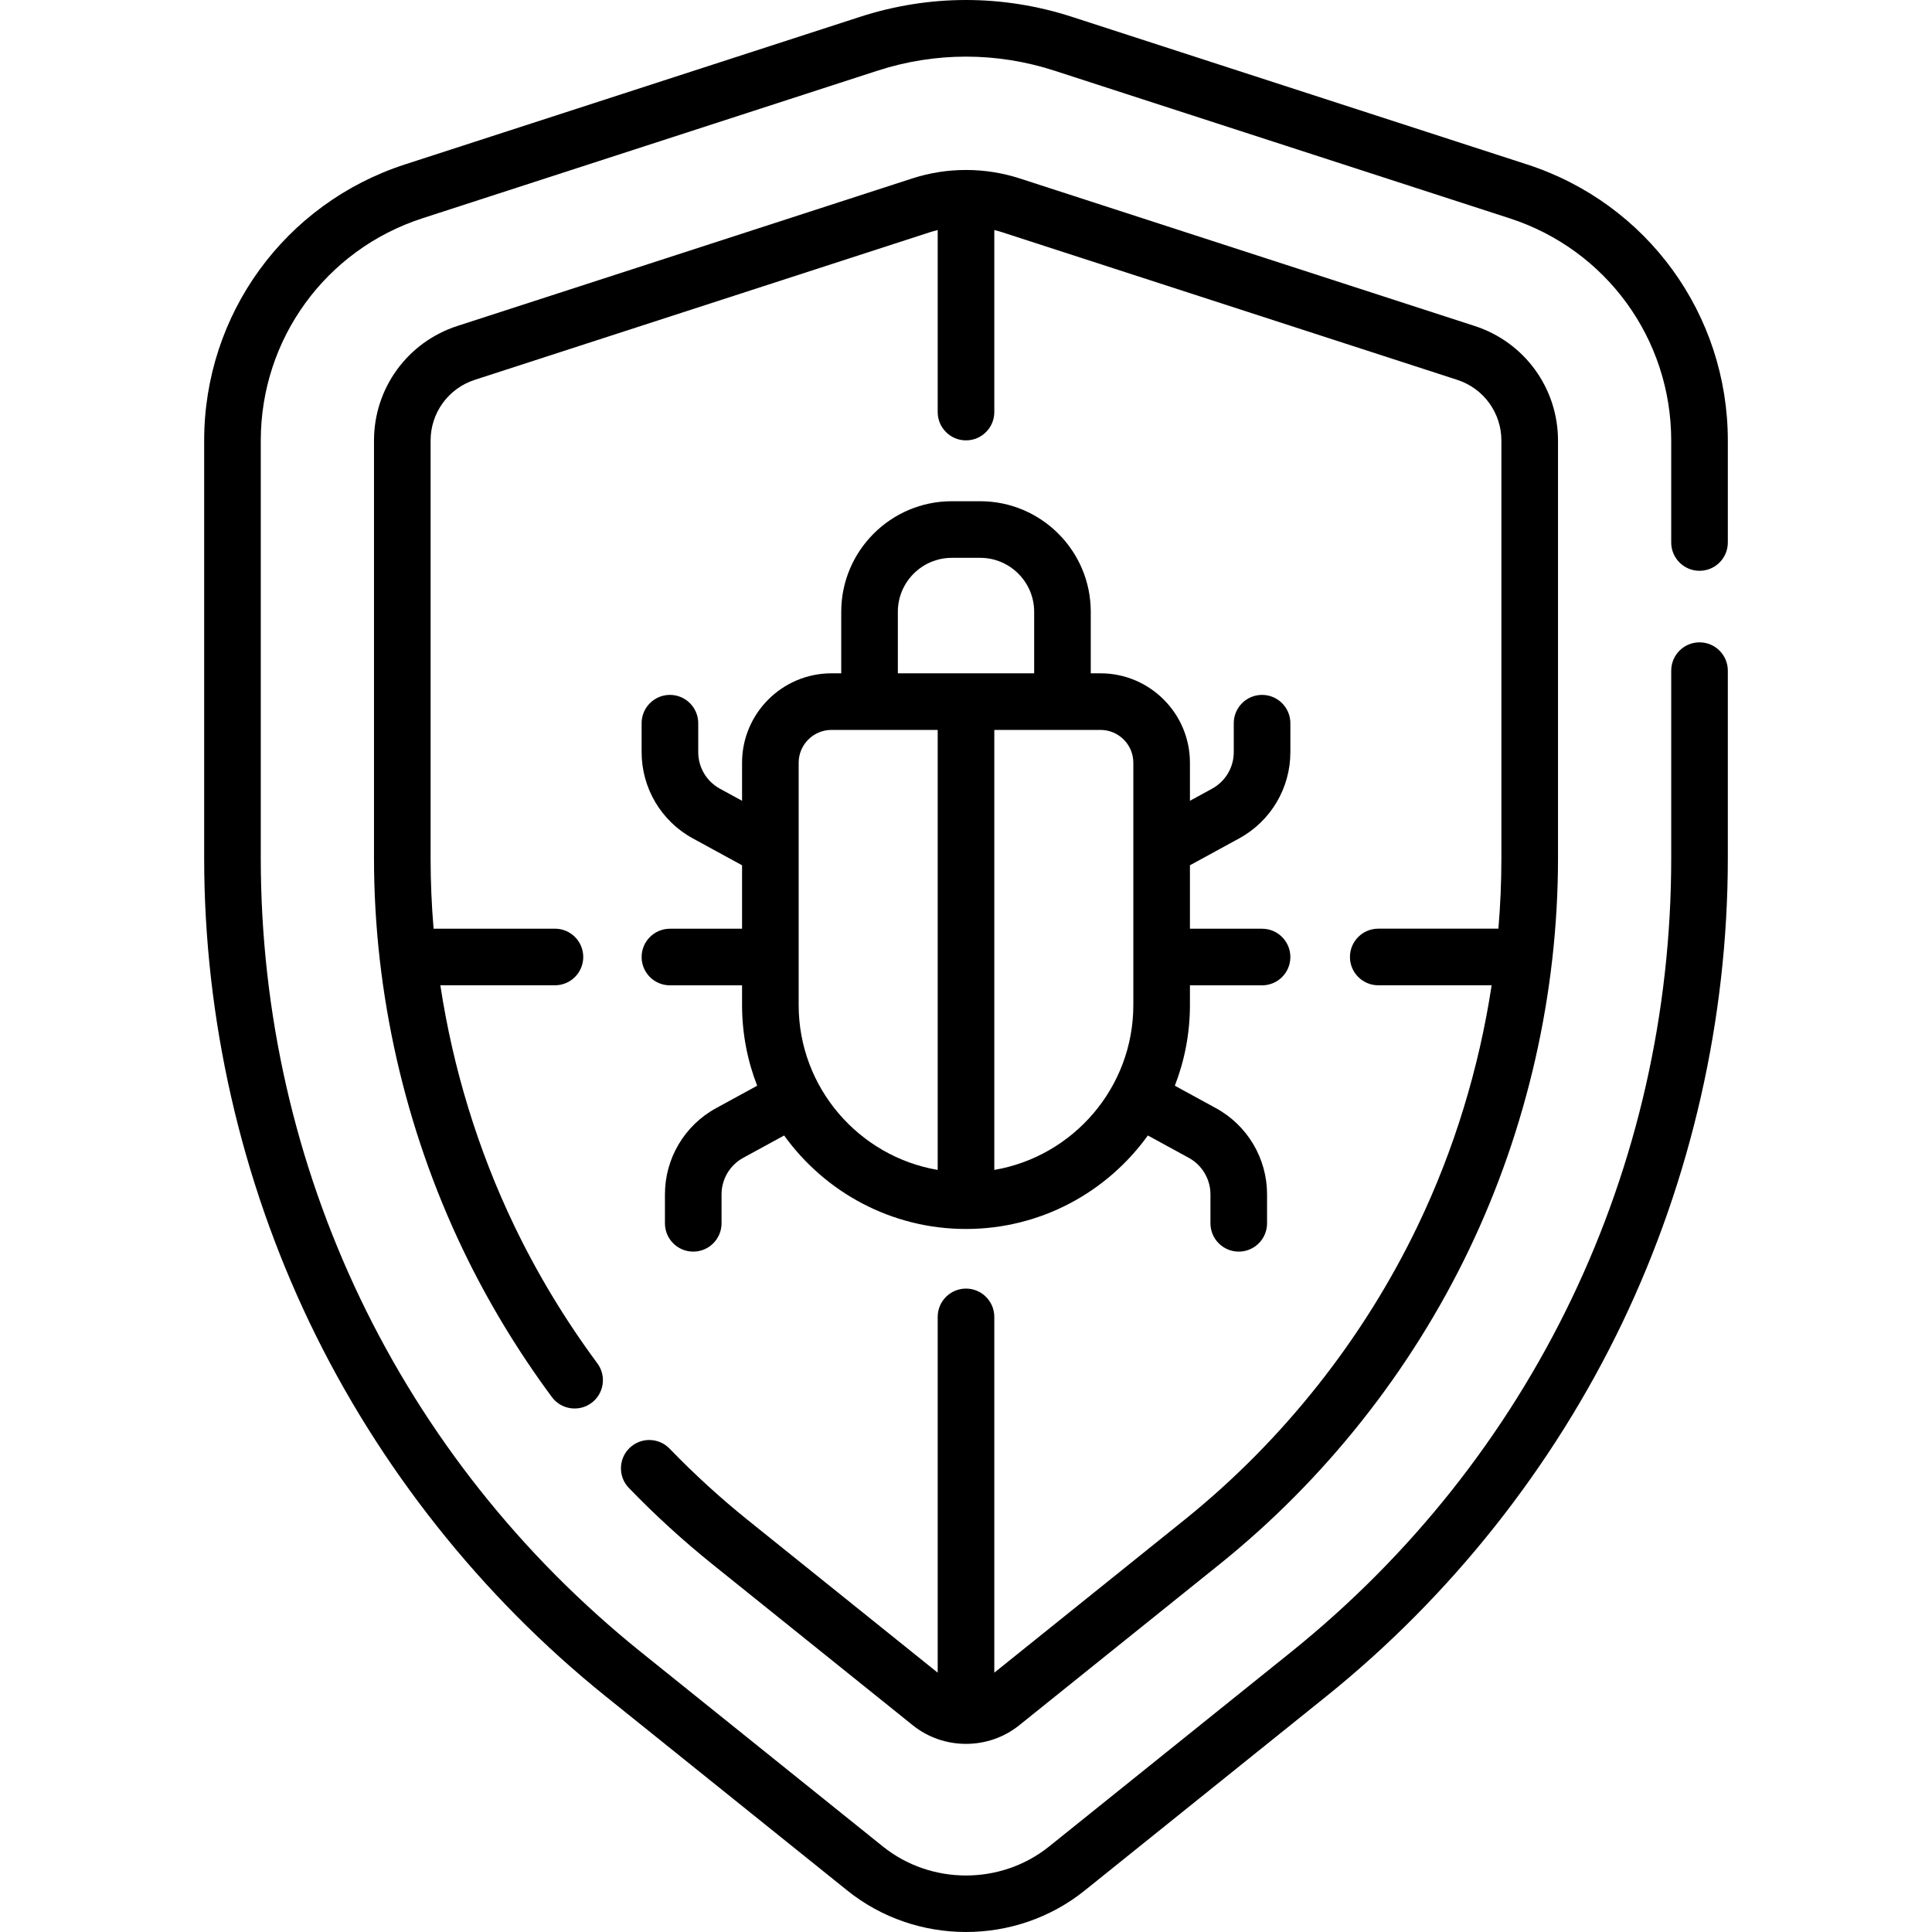 <svg id="Capa_1" enable-background="new 0 0 511.941 511.941" height="512" viewBox="0 0 511.941 511.941" width="512" xmlns="http://www.w3.org/2000/svg"><g><g><path d="m166.644 394.281c6.948 7.194 14.387 13.989 22.11 20.195l53.122 42.692c4.083 3.282 9.088 4.923 14.095 4.923 5.005 0 10.011-1.641 14.094-4.922l53.122-42.692c27.812-22.351 50.662-51.172 66.082-83.348 15.42-32.174 23.571-68.041 23.571-103.721v-110.657c0-13.883-8.873-26.088-22.079-30.371l-120.561-39.102c-9.207-2.985-19.256-2.985-28.458 0l-120.562 39.102c-13.206 4.283-22.078 16.488-22.078 30.371v110.657c0 35.68 8.151 71.547 23.571 103.721 6.532 13.631 14.46 26.772 23.564 39.06 2.465 3.328 7.163 4.026 10.491 1.562 3.328-2.466 4.027-7.163 1.562-10.491-8.537-11.522-15.969-23.84-22.09-36.612-9.594-20.018-16.166-41.563-19.515-63.567h30.366c4.143 0 7.5-3.358 7.5-7.5s-3.357-7.5-7.5-7.5h-32.158c-.524-6.214-.791-12.446-.791-18.672v-110.659c0-7.361 4.704-13.832 11.706-16.102l120.562-39.101c.693-.225 1.396-.416 2.101-.59v48.232c0 4.142 3.358 7.5 7.5 7.5s7.5-3.358 7.5-7.5v-48.233c.706.175 1.409.365 2.102.59l120.561 39.102c7.002 2.271 11.706 8.742 11.706 16.103v110.656c0 6.226-.267 12.457-.791 18.672h-31.839c-4.142 0-7.5 3.358-7.5 7.5s3.358 7.5 7.5 7.5h30.047c-3.349 22.004-9.921 43.549-19.515 63.567-14.456 30.164-35.878 57.184-61.951 78.138l-50.32 40.44v-94.275c0-4.142-3.358-7.5-7.5-7.5s-7.5 3.358-7.5 7.5v94.275l-50.321-40.44c-7.234-5.813-14.204-12.18-20.716-18.923-2.878-2.979-7.626-3.063-10.605-.184-2.98 2.876-3.062 7.624-.185 10.604z"/><path d="m450.34 151.249c4.142 0 7.5-3.358 7.5-7.5v-26.998c0-33.45-21.378-62.857-53.196-73.176l-120.562-39.102c-18.391-5.964-37.832-5.964-56.222 0l-120.563 39.101c-31.818 10.319-53.196 39.727-53.196 73.176v110.656c0 42.37 9.679 84.961 27.99 123.169s45.447 72.434 78.473 98.976l63.969 51.41c9.109 7.321 20.271 10.98 31.437 10.979 11.163-.001 22.33-3.661 31.437-10.979l63.969-51.41c33.026-26.542 60.162-60.767 78.473-98.976 18.312-38.208 27.99-80.8 27.99-123.169v-49.698c0-4.142-3.358-7.5-7.5-7.5s-7.5 3.358-7.5 7.5v49.698c0 82.232-36.762 158.939-100.86 210.453l-63.97 51.41c-12.771 10.265-31.309 10.264-44.08 0l-63.969-51.41c-64.098-51.513-100.86-128.22-100.86-210.453v-110.655c0-26.928 17.209-50.601 42.823-58.908l120.562-39.102c15.363-4.983 31.604-4.983 46.968 0l120.562 39.102c25.614 8.307 42.823 31.98 42.823 58.908v26.998c.002 4.142 3.36 7.5 7.502 7.5z"/><path d="m177.518 246.094c-4.142 0-7.5 3.358-7.5 7.5s3.358 7.5 7.5 7.5h19.112v5.22c0 7.536 1.427 14.742 4.001 21.38l-10.88 5.941c-8.361 4.565-13.556 13.319-13.556 22.846v7.673c0 4.142 3.358 7.5 7.5 7.5s7.5-3.358 7.5-7.5v-7.673c0-4.037 2.201-7.746 5.744-9.681l10.843-5.921c10.781 14.987 28.358 24.774 48.188 24.774s37.407-9.787 48.188-24.775l10.843 5.921c3.542 1.935 5.744 5.644 5.744 9.681v7.673c0 4.142 3.358 7.5 7.5 7.5s7.5-3.358 7.5-7.5v-7.673c0-9.526-5.194-18.281-13.555-22.846l-10.88-5.941c2.573-6.638 4-13.844 4-21.38v-5.22h19.113c4.142 0 7.5-3.358 7.5-7.5s-3.358-7.5-7.5-7.5h-19.113v-16.811l13.058-7.13c8.361-4.565 13.555-13.319 13.555-22.846v-7.673c0-4.142-3.358-7.5-7.5-7.5s-7.5 3.358-7.5 7.5v7.673c0 4.037-2.201 7.746-5.744 9.681l-5.869 3.205v-10.078c0-13.068-10.632-23.7-23.7-23.7h-2.58v-16.3c0-16.156-13.144-29.3-29.3-29.3h-7.521c-16.156 0-29.3 13.144-29.3 29.3v16.3h-2.58c-13.068 0-23.7 10.632-23.7 23.7v10.078l-5.869-3.205c-3.542-1.935-5.744-5.644-5.744-9.681v-7.673c0-4.142-3.358-7.5-7.5-7.5s-7.5 3.358-7.5 7.5v7.673c0 9.526 5.194 18.281 13.555 22.846l13.058 7.13v16.811h-19.111zm122.793-43.98v22.713.055 41.432c0 21.892-15.952 40.117-36.84 43.693v-116.594h28.14c4.797 0 8.7 3.903 8.7 8.701zm-62.4-40c0-7.885 6.415-14.3 14.3-14.3h7.521c7.885 0 14.3 6.415 14.3 14.3v16.3h-36.12v-16.3zm-26.281 40c0-4.797 3.903-8.7 8.7-8.7h28.14v116.593c-20.888-3.575-36.84-21.8-36.84-43.693z"/></g></g></svg>